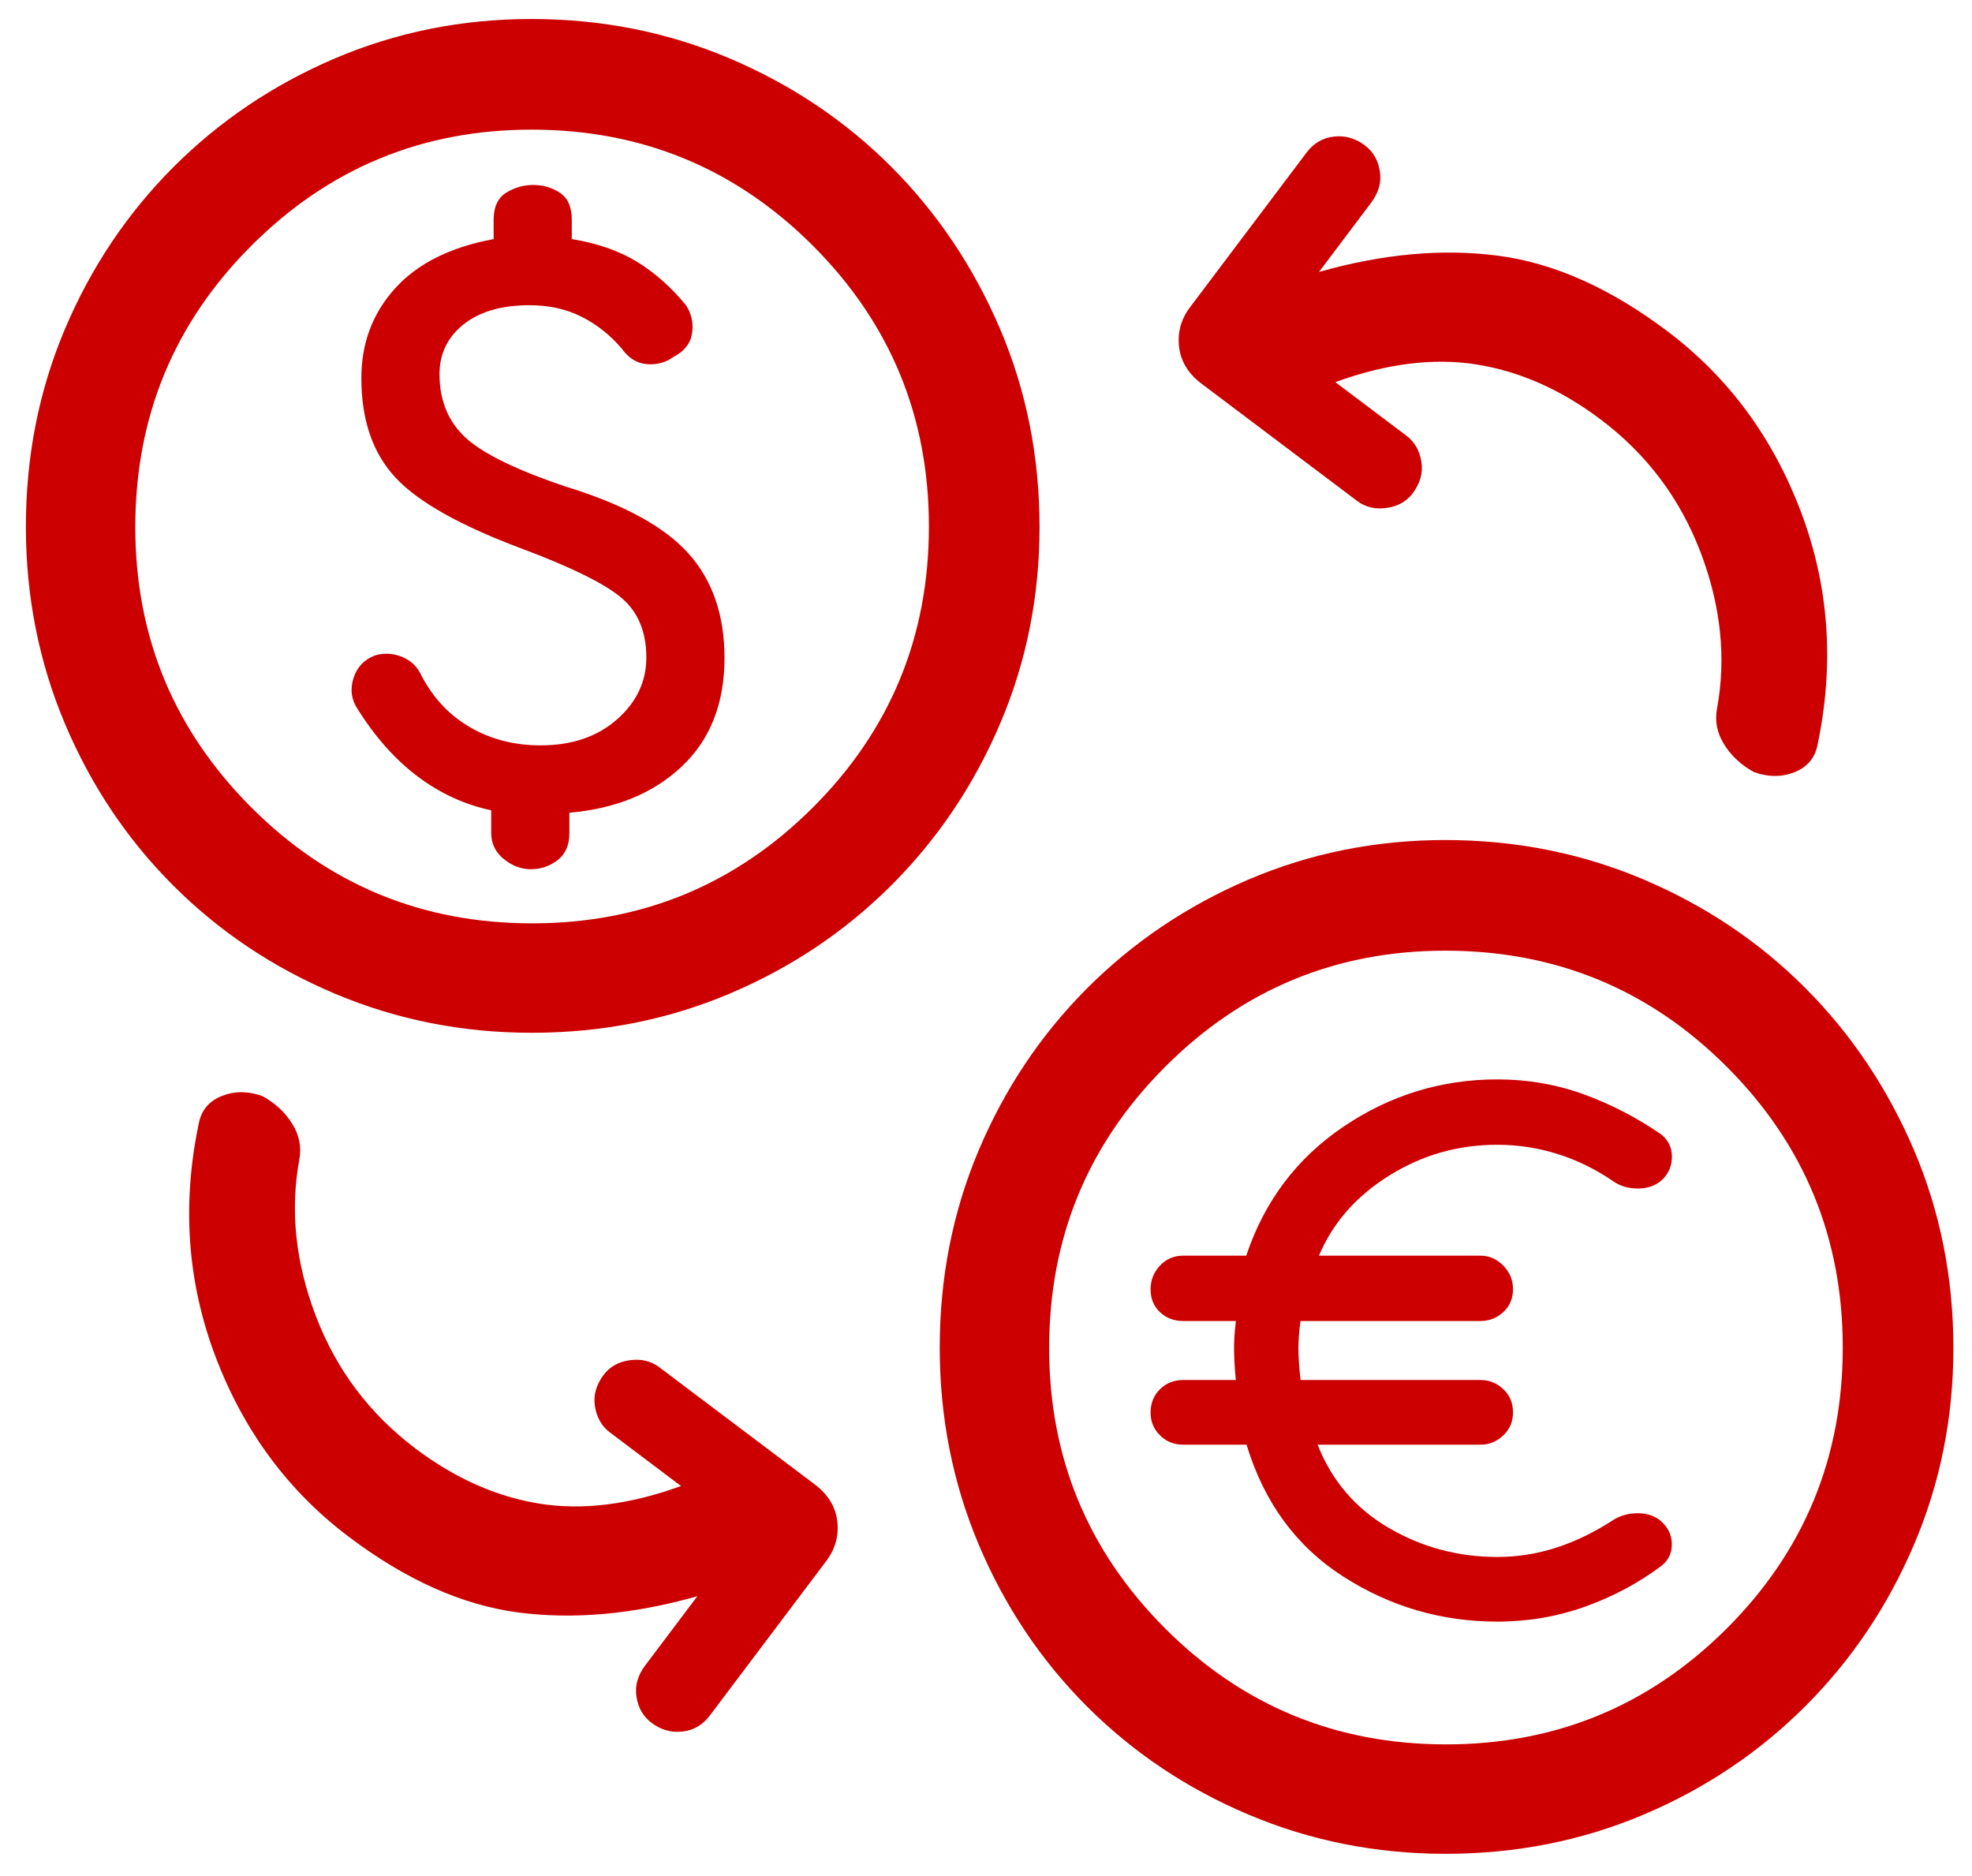 <?xml version="1.0" encoding="UTF-8"?>
<svg width="41px" height="39px" viewBox="0 0 41 39" version="1.1" xmlns="http://www.w3.org/2000/svg" xmlns:xlink="http://www.w3.org/1999/xlink">
    <title>Group 17</title>
    <g id="Page-1" stroke="none" stroke-width="1" fill="none" fill-rule="evenodd">
        <g id="Artboard" transform="translate(-981, -1041)" fill="#CC0000">
            <g id="Group-17" transform="translate(981.538, 1041.395)">
                <g id="Group-15" transform="translate(19, 17.068)" fill-rule="nonzero">
                    <g id="euro_60dp_CC0000_FILL0_wght700_GRAD200_opsz48" transform="translate(4.384, 4.976)">
                        <path d="M7.21,11.272 C6.047,11.272 4.979,10.96 4.004,10.334 C3.029,9.709 2.359,8.795 1.995,7.594 L0.68,7.594 C0.487,7.594 0.325,7.529 0.195,7.399 C0.065,7.269 0,7.113 0,6.929 C0,6.732 0.065,6.569 0.195,6.441 C0.325,6.313 0.487,6.249 0.68,6.249 L1.773,6.249 C1.753,6.062 1.741,5.873 1.736,5.681 C1.731,5.488 1.743,5.269 1.773,5.023 L0.68,5.023 C0.487,5.023 0.325,4.962 0.195,4.839 C0.065,4.716 0,4.558 0,4.366 C0,4.174 0.065,4.009 0.195,3.871 C0.325,3.733 0.487,3.664 0.68,3.664 L1.989,3.664 C2.367,2.531 3.041,1.637 4.011,0.982 C4.981,0.327 6.047,0 7.21,0 C7.834,0 8.429,0.102 8.994,0.306 C9.559,0.51 10.097,0.787 10.608,1.138 C10.758,1.254 10.835,1.406 10.839,1.594 C10.842,1.782 10.78,1.941 10.652,2.072 C10.524,2.197 10.359,2.263 10.157,2.268 C9.955,2.273 9.78,2.226 9.633,2.127 C9.26,1.871 8.87,1.679 8.462,1.551 C8.054,1.423 7.637,1.359 7.21,1.359 C6.392,1.359 5.641,1.573 4.957,2.002 C4.272,2.43 3.787,2.984 3.501,3.664 L6.855,3.664 C7.039,3.664 7.198,3.733 7.332,3.87 C7.467,4.008 7.535,4.171 7.535,4.358 C7.535,4.556 7.467,4.716 7.332,4.839 C7.198,4.962 7.039,5.023 6.855,5.023 L3.117,5.023 C3.088,5.23 3.073,5.42 3.073,5.592 C3.073,5.764 3.088,5.983 3.118,6.249 L6.855,6.249 C7.039,6.249 7.198,6.312 7.332,6.438 C7.467,6.564 7.535,6.725 7.535,6.922 C7.535,7.114 7.467,7.274 7.332,7.402 C7.198,7.53 7.039,7.594 6.855,7.594 L3.472,7.594 C3.767,8.342 4.26,8.918 4.949,9.322 C5.639,9.726 6.392,9.928 7.21,9.928 C7.624,9.928 8.031,9.864 8.429,9.736 C8.828,9.608 9.224,9.416 9.618,9.16 C9.775,9.061 9.955,9.015 10.157,9.019 C10.359,9.024 10.523,9.091 10.649,9.218 C10.779,9.35 10.842,9.506 10.837,9.686 C10.832,9.867 10.756,10.012 10.61,10.121 C10.136,10.475 9.609,10.755 9.03,10.962 C8.451,11.169 7.844,11.272 7.21,11.272 Z" id="Path"></path>
                    </g>
                    <g id="paid_60dp_CC0000_FILL0_wght700_GRAD200_opsz48-Copy" transform="translate(0, -0)">
                        <path d="M10.517,21.075 C9.072,21.075 7.708,20.804 6.425,20.262 C5.142,19.721 4.021,18.971 3.062,18.012 C2.104,17.054 1.354,15.933 0.812,14.65 C0.271,13.367 0,12.001 0,10.553 C0,9.095 0.271,7.725 0.812,6.445 C1.354,5.165 2.104,4.045 3.063,3.083 C4.022,2.123 5.141,1.368 6.421,0.821 C7.702,0.274 9.064,0 10.508,0 C11.97,0 13.344,0.273 14.631,0.819 C15.918,1.365 17.04,2.118 17.996,3.076 C18.952,4.035 19.704,5.156 20.253,6.439 C20.801,7.723 21.075,9.097 21.075,10.562 C21.075,12.008 20.801,13.372 20.254,14.652 C19.707,15.933 18.953,17.052 17.991,18.012 C17.03,18.971 15.91,19.721 14.63,20.262 C13.349,20.804 11.978,21.075 10.517,21.075 Z M10.525,18.8 C12.808,18.8 14.754,17.997 16.363,16.391 C17.971,14.785 18.775,12.838 18.775,10.55 C18.775,8.267 17.971,6.321 16.363,4.713 C14.754,3.104 12.804,2.3 10.512,2.3 C8.238,2.3 6.296,3.104 4.688,4.713 C3.079,6.321 2.275,8.271 2.275,10.562 C2.275,12.838 3.078,14.779 4.684,16.387 C6.29,17.996 8.237,18.8 10.525,18.8 Z" id="Shape"></path>
                    </g>
                </g>
                <g id="paid_60dp_CC0000_FILL0_wght700_GRAD200_opsz48" transform="translate(0, -0)" fill-rule="nonzero">
                    <path d="M10.517,21.075 C9.072,21.075 7.708,20.804 6.425,20.262 C5.142,19.721 4.021,18.971 3.062,18.012 C2.104,17.054 1.354,15.933 0.812,14.65 C0.271,13.367 0,12.001 0,10.553 C0,9.095 0.271,7.725 0.812,6.445 C1.354,5.165 2.104,4.045 3.063,3.083 C4.022,2.123 5.141,1.368 6.421,0.821 C7.702,0.274 9.064,0 10.508,0 C11.97,0 13.344,0.273 14.631,0.819 C15.918,1.365 17.04,2.118 17.996,3.076 C18.952,4.035 19.704,5.156 20.253,6.439 C20.801,7.723 21.075,9.097 21.075,10.562 C21.075,12.008 20.801,13.372 20.254,14.652 C19.707,15.933 18.953,17.052 17.991,18.012 C17.03,18.971 15.91,19.721 14.63,20.262 C13.349,20.804 11.978,21.075 10.517,21.075 Z M10.525,18.8 C12.808,18.8 14.754,17.997 16.363,16.391 C17.971,14.785 18.775,12.838 18.775,10.55 C18.775,8.267 17.971,6.321 16.363,4.713 C14.754,3.104 12.804,2.3 10.512,2.3 C8.238,2.3 6.296,3.104 4.688,4.713 C3.079,6.321 2.275,8.271 2.275,10.562 C2.275,12.838 3.078,14.779 4.684,16.387 C6.29,17.996 8.237,18.8 10.525,18.8 Z M10.5,17.675 C10.703,17.675 10.887,17.613 11.053,17.488 C11.217,17.363 11.3,17.175 11.3,16.925 L11.3,16.5 C12.267,16.417 13.046,16.096 13.637,15.539 C14.229,14.982 14.525,14.229 14.525,13.281 C14.525,12.39 14.275,11.666 13.775,11.11 C13.275,10.553 12.43,10.092 11.239,9.725 C10.196,9.375 9.496,9.033 9.137,8.699 C8.779,8.365 8.6,7.926 8.6,7.384 C8.6,6.959 8.767,6.613 9.1,6.348 C9.434,6.083 9.891,5.95 10.473,5.95 C10.874,5.95 11.233,6.029 11.55,6.188 C11.867,6.346 12.146,6.567 12.387,6.85 C12.529,7.05 12.704,7.158 12.912,7.175 C13.121,7.192 13.306,7.141 13.468,7.023 C13.689,6.908 13.817,6.746 13.85,6.537 C13.883,6.329 13.842,6.133 13.725,5.95 C13.408,5.567 13.064,5.263 12.691,5.038 C12.318,4.814 11.871,4.659 11.35,4.575 L11.35,4.175 C11.35,3.908 11.268,3.721 11.102,3.612 C10.938,3.504 10.753,3.45 10.55,3.45 C10.347,3.45 10.158,3.504 9.985,3.612 C9.812,3.721 9.725,3.908 9.725,4.175 L9.725,4.575 C8.825,4.742 8.142,5.084 7.675,5.601 C7.208,6.118 6.975,6.739 6.975,7.465 C6.975,8.338 7.213,9.029 7.688,9.537 C8.162,10.046 9.05,10.542 10.35,11.025 C11.367,11.408 12.046,11.746 12.387,12.037 C12.729,12.329 12.9,12.741 12.9,13.272 C12.9,13.774 12.696,14.205 12.287,14.563 C11.879,14.921 11.35,15.1 10.7,15.1 C10.156,15.1 9.668,14.975 9.237,14.725 C8.806,14.475 8.468,14.117 8.225,13.65 C8.142,13.467 8.008,13.338 7.825,13.262 C7.642,13.188 7.458,13.175 7.275,13.225 C7.042,13.308 6.888,13.467 6.812,13.7 C6.737,13.933 6.767,14.15 6.9,14.35 C7.267,14.933 7.683,15.4 8.15,15.75 C8.617,16.1 9.125,16.333 9.675,16.45 L9.675,16.925 C9.675,17.142 9.762,17.321 9.935,17.462 C10.108,17.604 10.297,17.675 10.5,17.675 Z" id="Shape"></path>
                </g>
                <path d="M30.873,8.787 C30.873,9.815 31.085,10.73 31.51,11.533 C31.935,12.335 32.623,13.045 33.573,13.662 L33.573,11.812 C33.573,11.599 33.654,11.409 33.815,11.24 C33.976,11.071 34.189,10.987 34.452,10.987 C34.666,10.987 34.856,11.071 35.023,11.24 C35.19,11.409 35.273,11.599 35.273,11.812 L35.273,15.862 C35.273,16.208 35.164,16.486 34.945,16.696 C34.726,16.906 34.46,17.012 34.148,17.012 L30.123,17.012 C29.877,17.012 29.674,16.927 29.514,16.757 C29.353,16.588 29.273,16.379 29.273,16.132 C29.273,15.919 29.353,15.728 29.514,15.562 C29.674,15.395 29.885,15.312 30.148,15.312 L31.948,15.312 C30.848,14.478 30.01,13.553 29.435,12.537 C28.86,11.52 28.573,10.27 28.573,8.787 C28.573,7.203 29.015,5.712 29.898,4.312 C30.781,2.912 32.006,1.845 33.573,1.112 C33.823,0.995 34.069,1.012 34.31,1.162 C34.552,1.312 34.719,1.537 34.81,1.837 C34.852,2.137 34.823,2.416 34.723,2.674 C34.623,2.933 34.456,3.12 34.223,3.237 C33.256,3.72 32.456,4.467 31.823,5.477 C31.19,6.488 30.873,7.591 30.873,8.787 Z" id="Path" transform="translate(31.923, 9.023) rotate(127) translate(-31.923, -9.023) "></path>
                <path d="M7.873,28.787 C7.873,29.815 8.085,30.73 8.51,31.533 C8.935,32.335 9.623,33.045 10.573,33.662 L10.573,31.812 C10.573,31.599 10.654,31.409 10.815,31.24 C10.976,31.071 11.189,30.987 11.452,30.987 C11.666,30.987 11.856,31.071 12.023,31.24 C12.19,31.409 12.273,31.599 12.273,31.812 L12.273,35.862 C12.273,36.208 12.164,36.486 11.945,36.696 C11.726,36.906 11.46,37.012 11.148,37.012 L7.123,37.012 C6.877,37.012 6.674,36.927 6.514,36.757 C6.353,36.588 6.273,36.379 6.273,36.132 C6.273,35.919 6.353,35.728 6.514,35.562 C6.674,35.395 6.885,35.312 7.148,35.312 L8.948,35.312 C7.848,34.478 7.01,33.553 6.435,32.537 C5.86,31.52 5.573,30.27 5.573,28.787 C5.573,27.203 6.015,25.712 6.898,24.312 C7.781,22.912 9.006,21.845 10.573,21.112 C10.823,20.995 11.069,21.012 11.31,21.162 C11.552,21.312 11.719,21.537 11.81,21.837 C11.852,22.137 11.823,22.416 11.723,22.674 C11.623,22.933 11.456,23.12 11.223,23.237 C10.256,23.72 9.456,24.467 8.823,25.477 C8.19,26.488 7.873,27.591 7.873,28.787 Z" id="Path-Copy" transform="translate(8.923, 29.023) scale(-1, -1) rotate(127) translate(-8.923, -29.023) "></path>
            </g>
        </g>
    </g>
</svg>